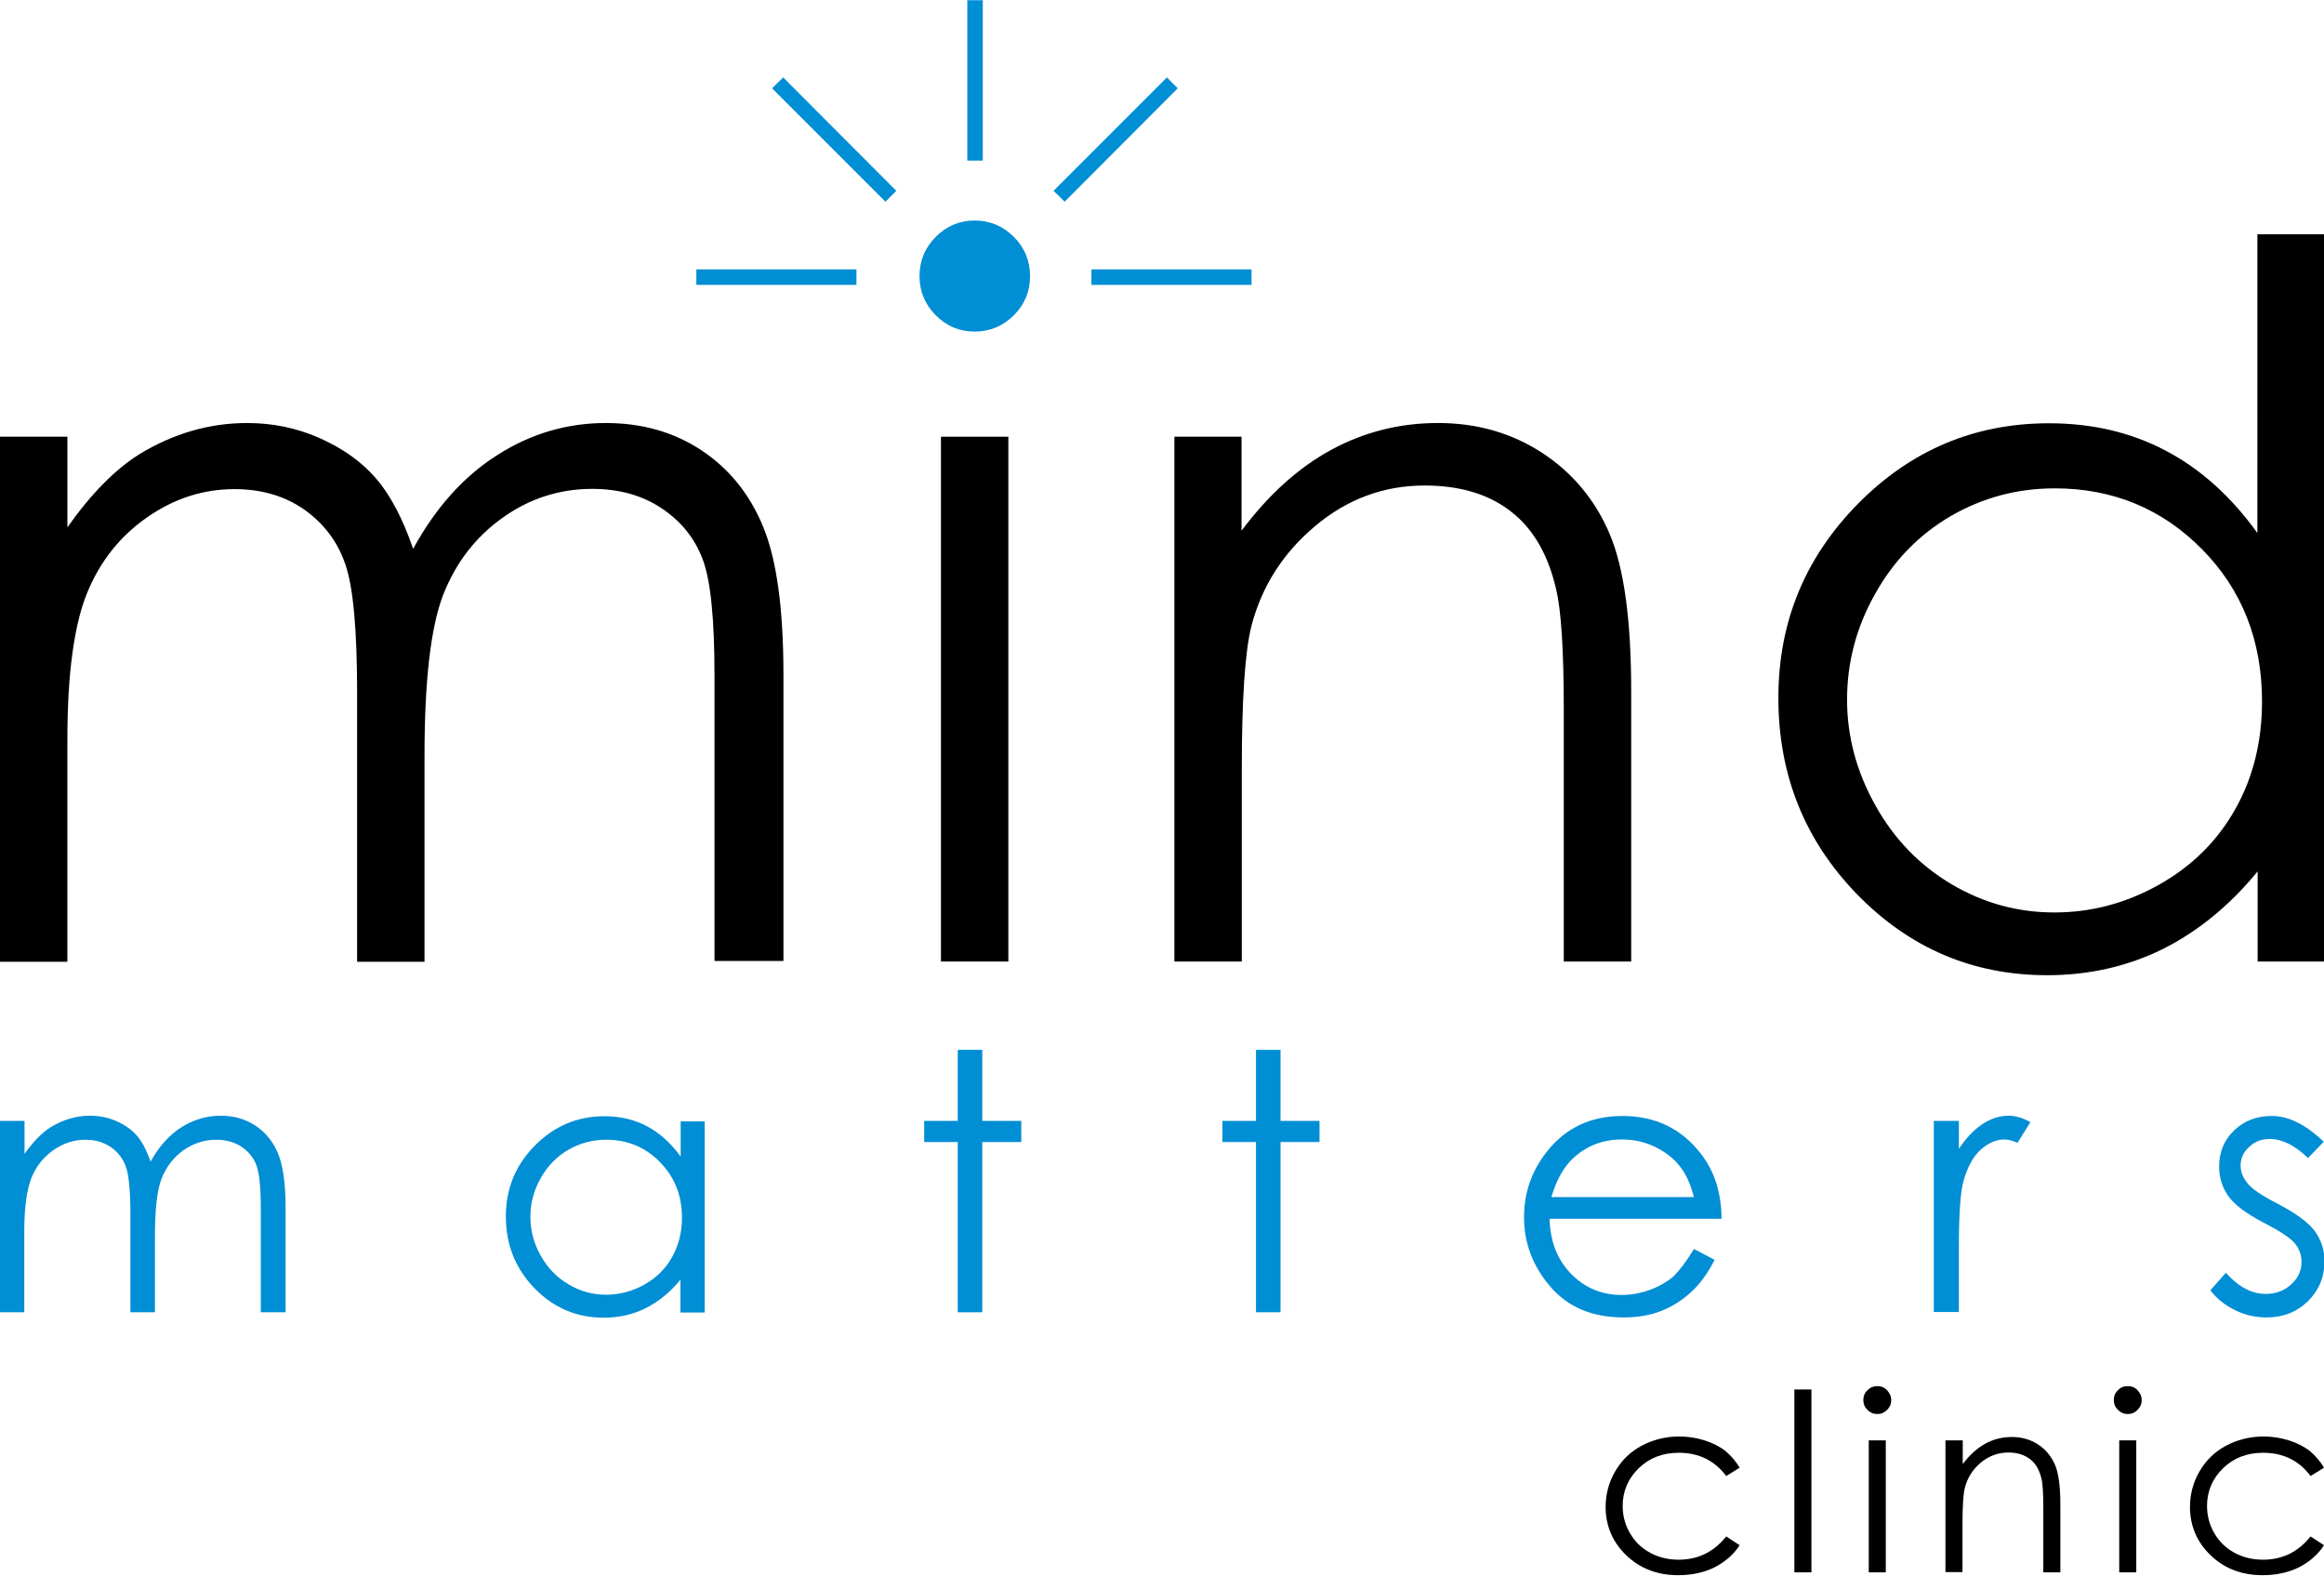 <?xml version="1.0" encoding="utf-8"?>
<!-- Generator: Adobe Illustrator 23.0.1, SVG Export Plug-In . SVG Version: 6.00 Build 0)  -->
<svg version="1.1" id="Layer_1" xmlns="http://www.w3.org/2000/svg" xmlns:xlink="http://www.w3.org/1999/xlink" x="0px" y="0px"
	 width="118px" height="80px" viewBox="0 0 900 610" enable-background="new 0 0 900 610" xml:space="preserve">
<g>
	<path d="M0,169h26.1v35.1c9.1-12.9,18.4-22.4,28-28.4c13.2-8,27.1-12,41.6-12c9.8,0,19.2,1.9,28,5.8c8.8,3.9,16.1,9,21.7,15.4
		c5.6,6.4,10.5,15.6,14.6,27.5c8.7-15.9,19.5-28,32.6-36.3c13-8.3,27-12.4,42-12.4c14,0,26.4,3.5,37.1,10.6
		c10.7,7.1,18.7,17,23.9,29.7c5.2,12.7,7.8,31.7,7.8,57.1v110.9h-26.7V261.3c0-21.8-1.5-36.8-4.6-44.9c-3.1-8.2-8.4-14.7-15.9-19.7
		c-7.5-5-16.4-7.5-26.9-7.5c-12.6,0-24.2,3.7-34.7,11.2c-10.5,7.5-18.1,17.4-23,29.9c-4.8,12.5-7.2,33.2-7.2,62.4v79.6h-26.1v-104
		c0-24.5-1.5-41.2-4.6-50c-3-8.8-8.4-15.8-15.9-21.1c-7.6-5.3-16.6-7.9-27-7.9c-12.1,0-23.3,3.6-33.8,10.9
		c-10.5,7.3-18.3,17.1-23.3,29.4c-5,12.3-7.6,31.2-7.6,56.6v86.1H0V169z"/>
	<path d="M364.4,169h26.1v203.2h-26.1V169z"/>
	<path d="M454.7,169h26.1v36.4c10.4-13.9,22-24.4,34.7-31.3c12.7-6.9,26.5-10.4,41.4-10.4c15.2,0,28.6,3.9,40.4,11.6
		c11.7,7.7,20.4,18.1,26,31.2s8.4,33.4,8.4,61.1v104.6h-26.1v-96.9c0-23.4-1-39-2.9-46.9c-3-13.4-8.8-23.6-17.4-30.3
		c-8.6-6.8-19.8-10.2-33.6-10.2c-15.8,0-29.9,5.2-42.4,15.7c-12.5,10.5-20.7,23.4-24.7,38.8c-2.5,10.1-3.7,28.5-3.7,55.3v74.5h-26.1
		V169z"/>
	<path d="M900,90.6v281.6h-25.7v-34.9c-10.9,13.3-23.2,23.3-36.8,30.1c-13.6,6.7-28.5,10.1-44.7,10.1c-28.7,0-53.2-10.4-73.6-31.3
		c-20.3-20.9-30.5-46.2-30.5-76.1c0-29.3,10.3-54.3,30.8-75.1c20.5-20.8,45.2-31.2,74-31.2c16.7,0,31.7,3.5,45.2,10.6
		c13.5,7.1,25.3,17.7,35.5,31.9V90.6H900z M795.7,189c-14.5,0-27.9,3.6-40.2,10.7c-12.3,7.2-22.1,17.2-29.3,30.1
		c-7.3,12.9-10.9,26.6-10.9,41c0,14.3,3.7,28,11,41c7.3,13.1,17.2,23.2,29.5,30.5c12.4,7.3,25.6,10.9,39.8,10.9
		c14.3,0,27.8-3.6,40.6-10.8c12.8-7.2,22.6-17,29.5-29.3c6.9-12.3,10.3-26.2,10.3-41.6c0-23.5-7.7-43.2-23.2-58.9
		C837.3,196.9,818.3,189,795.7,189z"/>
	<path fill="#008ED4" d="M0,433.9h9.5v12.8c3.3-4.7,6.7-8.2,10.2-10.4c4.8-2.9,9.9-4.4,15.2-4.4c3.6,0,7,0.7,10.2,2.1
		c3.2,1.4,5.9,3.3,7.9,5.6c2,2.3,3.8,5.7,5.3,10.1c3.2-5.8,7.1-10.2,11.9-13.3c4.8-3,9.9-4.5,15.3-4.5c5.1,0,9.6,1.3,13.5,3.9
		c3.9,2.6,6.8,6.2,8.7,10.8c1.9,4.6,2.9,11.6,2.9,20.9v40.5H101v-40.5c0-8-0.6-13.4-1.7-16.4c-1.1-3-3.1-5.4-5.8-7.2
		c-2.7-1.8-6-2.7-9.8-2.7c-4.6,0-8.8,1.4-12.7,4.1c-3.8,2.7-6.6,6.4-8.4,10.9c-1.8,4.5-2.6,12.1-2.6,22.8v29h-9.5v-38
		c0-9-0.6-15-1.7-18.2c-1.1-3.2-3.1-5.8-5.8-7.7c-2.8-1.9-6.1-2.9-9.9-2.9c-4.4,0-8.5,1.3-12.4,4c-3.8,2.7-6.7,6.2-8.5,10.7
		c-1.8,4.5-2.8,11.4-2.8,20.7v31.4H0V433.9z"/>
	<path fill="#008ED4" d="M272.9,433.9v74.2h-9.4v-12.7c-4,4.9-8.5,8.5-13.4,11c-5,2.5-10.4,3.7-16.3,3.7c-10.5,0-19.4-3.8-26.8-11.4
		c-7.4-7.6-11.1-16.9-11.1-27.8c0-10.7,3.7-19.8,11.2-27.4c7.5-7.6,16.5-11.4,27-11.4c6.1,0,11.6,1.3,16.5,3.9
		c4.9,2.6,9.2,6.5,13,11.7v-13.6H272.9z M234.8,441.2c-5.3,0-10.2,1.3-14.7,3.9c-4.5,2.6-8.1,6.3-10.7,11c-2.7,4.7-4,9.7-4,15
		c0,5.2,1.3,10.2,4,15c2.7,4.8,6.3,8.5,10.8,11.1c4.5,2.7,9.3,4,14.5,4c5.2,0,10.2-1.3,14.8-3.9c4.7-2.6,8.3-6.2,10.8-10.7
		c2.5-4.5,3.8-9.6,3.8-15.2c0-8.6-2.8-15.7-8.5-21.5C250,444.1,243,441.2,234.8,441.2z"/>
	<path fill="#008ED4" d="M370.9,406.4h9.5v27.5h15.1v8.2h-15.1v65.9h-9.5v-65.9h-13v-8.2h13V406.4z"/>
	<path fill="#008ED4" d="M486.4,406.4h9.5v27.5H511v8.2h-15.1v65.9h-9.5v-65.9h-13v-8.2h13V406.4z"/>
	<path fill="#008ED4" d="M656,483.5l8,4.2c-2.6,5.2-5.7,9.4-9.1,12.5c-3.5,3.2-7.3,5.6-11.6,7.3s-9.2,2.5-14.6,2.5
		c-12.1,0-21.5-4-28.3-11.9c-6.8-7.9-10.2-16.9-10.2-26.9c0-9.4,2.9-17.8,8.7-25.2c7.3-9.4,17.1-14,29.4-14
		c12.6,0,22.7,4.8,30.2,14.4c5.4,6.8,8.1,15.2,8.2,25.4h-66.6c0.2,8.6,2.9,15.7,8.2,21.2c5.3,5.5,11.9,8.3,19.7,8.3
		c3.8,0,7.4-0.7,11-2c3.6-1.3,6.6-3.1,9.1-5.2C650.4,491.8,653.1,488.3,656,483.5z M656,463.5c-1.3-5.1-3.1-9.2-5.6-12.2
		c-2.4-3-5.6-5.5-9.6-7.4c-4-1.9-8.2-2.8-12.6-2.8c-7.3,0-13.5,2.3-18.7,7c-3.8,3.4-6.7,8.5-8.7,15.3H656z"/>
	<path fill="#008ED4" d="M748.9,433.9h9.7v10.8c2.9-4.3,6-7.5,9.2-9.6c3.2-2.1,6.6-3.2,10.1-3.2c2.6,0,5.4,0.8,8.4,2.5l-5,8
		c-2-0.9-3.7-1.3-5-1.3c-3.2,0-6.2,1.3-9.2,3.9c-2.9,2.6-5.2,6.7-6.7,12.2c-1.2,4.2-1.8,12.8-1.8,25.6v25.1h-9.7V433.9z"/>
	<path fill="#008ED4" d="M899.9,442l-6.1,6.3c-5.1-5-10.1-7.4-14.9-7.4c-3.1,0-5.7,1-7.9,3.1c-2.2,2-3.3,4.4-3.3,7.2
		c0,2.4,0.9,4.7,2.7,6.9c1.8,2.2,5.6,4.8,11.5,7.8c7.1,3.7,11.9,7.2,14.5,10.6c2.5,3.5,3.8,7.3,3.8,11.7c0,6.1-2.1,11.2-6.4,15.5
		c-4.3,4.2-9.6,6.3-16,6.3c-4.3,0-8.4-0.9-12.2-2.8c-3.9-1.9-7.1-4.4-9.6-7.7l6-6.8c4.9,5.5,10,8.2,15.5,8.2c3.8,0,7.1-1.2,9.8-3.7
		c2.7-2.5,4-5.3,4-8.7c0-2.7-0.9-5.2-2.7-7.3c-1.8-2.1-5.8-4.7-12-7.9c-6.7-3.5-11.2-6.9-13.6-10.2c-2.4-3.4-3.6-7.2-3.6-11.5
		c0-5.6,1.9-10.3,5.8-14c3.8-3.7,8.7-5.6,14.6-5.6C886.2,432,893,435.3,899.9,442z"/>
	<path d="M673.7,568.2l-5.2,3.2c-4.5-6-10.6-9-18.4-9c-6.2,0-11.4,2-15.5,6c-4.1,4-6.2,8.9-6.2,14.6c0,3.7,0.9,7.2,2.8,10.5
		c1.9,3.3,4.5,5.8,7.8,7.6s7,2.7,11.1,2.7c7.5,0,13.6-3,18.4-9l5.2,3.4c-2.4,3.7-5.7,6.5-9.8,8.6c-4.1,2-8.8,3-14,3
		c-8.1,0-14.8-2.6-20.1-7.7c-5.3-5.1-8-11.4-8-18.7c0-4.9,1.2-9.5,3.7-13.8s5.9-7.6,10.2-9.9s9.2-3.6,14.6-3.6
		c3.4,0,6.6,0.5,9.8,1.5s5.8,2.4,8,4C670.3,563.5,672.2,565.6,673.7,568.2z"/>
	<path d="M694.9,537.9h6.6v70.8h-6.6V537.9z"/>
	<path d="M727,536.6c1.5,0,2.8,0.5,3.8,1.6s1.6,2.3,1.6,3.8c0,1.5-0.5,2.7-1.6,3.8s-2.3,1.6-3.8,1.6c-1.5,0-2.7-0.5-3.8-1.6
		c-1.1-1.1-1.6-2.3-1.6-3.8c0-1.5,0.5-2.8,1.6-3.8C724.3,537.1,725.5,536.6,727,536.6z M723.7,557.6h6.6v51.1h-6.6V557.6z"/>
	<path d="M753.5,557.6h6.6v9.2c2.6-3.5,5.5-6.1,8.7-7.9s6.7-2.6,10.4-2.6c3.8,0,7.2,1,10.1,2.9s5.1,4.6,6.5,7.8s2.1,8.4,2.1,15.4
		v26.3h-6.6v-24.4c0-5.9-0.2-9.8-0.7-11.8c-0.8-3.4-2.2-5.9-4.4-7.6c-2.2-1.7-5-2.6-8.4-2.6c-4,0-7.5,1.3-10.7,3.9
		c-3.1,2.6-5.2,5.9-6.2,9.8c-0.6,2.5-0.9,7.2-0.9,13.9v18.7h-6.6V557.6z"/>
	<path d="M824,536.6c1.5,0,2.8,0.5,3.8,1.6s1.6,2.3,1.6,3.8c0,1.5-0.5,2.7-1.6,3.8s-2.3,1.6-3.8,1.6c-1.5,0-2.7-0.5-3.8-1.6
		c-1.1-1.1-1.6-2.3-1.6-3.8c0-1.5,0.5-2.8,1.6-3.8C821.2,537.1,822.5,536.6,824,536.6z M820.7,557.6h6.6v51.1h-6.6V557.6z"/>
	<path d="M900,568.2l-5.2,3.2c-4.5-6-10.6-9-18.4-9c-6.2,0-11.4,2-15.5,6c-4.1,4-6.2,8.9-6.2,14.6c0,3.7,0.9,7.2,2.8,10.5
		c1.9,3.3,4.5,5.8,7.8,7.6s7,2.7,11.1,2.7c7.5,0,13.6-3,18.4-9l5.2,3.4c-2.4,3.7-5.7,6.5-9.8,8.6c-4.1,2-8.8,3-14,3
		c-8.1,0-14.8-2.6-20.1-7.7c-5.3-5.1-8-11.4-8-18.7c0-4.9,1.2-9.5,3.7-13.8s5.9-7.6,10.2-9.9s9.2-3.6,14.6-3.6
		c3.4,0,6.6,0.5,9.8,1.5s5.8,2.4,8,4C896.6,563.5,898.5,565.6,900,568.2z"/>
	<polygon fill="#008ED4" points="347.1,73.8 342.9,78 299,34.1 303.3,29.9 	"/>
	<rect x="374.6" fill="#008ED4" width="6" height="62.1"/>
	<polygon fill="#008ED4" points="451.9,29.9 456.1,34.1 412.3,78 408,73.8 	"/>
	
		<rect x="297.6" y="76.2" transform="matrix(4.479623e-11 -1 1 4.479623e-11 193.471 407.816)" fill="#008ED4" width="6" height="62"/>
	
		<rect x="450.6" y="76.2" transform="matrix(4.479623e-11 -1 1 4.479623e-11 346.471 560.816)" fill="#008ED4" width="6" height="62"/>
	<path fill="#008ED4" d="M377.4,85.3c5.9,0,11,2.1,15.2,6.3c4.2,4.2,6.3,9.3,6.3,15.3c0,5.9-2.1,10.9-6.3,15.1
		c-4.2,4.2-9.3,6.3-15.2,6.3c-5.8,0-10.8-2.1-15-6.3c-4.2-4.2-6.3-9.3-6.3-15.1c0-6,2.1-11.1,6.3-15.3
		C366.5,87.5,371.5,85.3,377.4,85.3z"/>
</g>
<g>
</g>
<g>
</g>
<g>
</g>
<g>
</g>
<g>
</g>
</svg>
